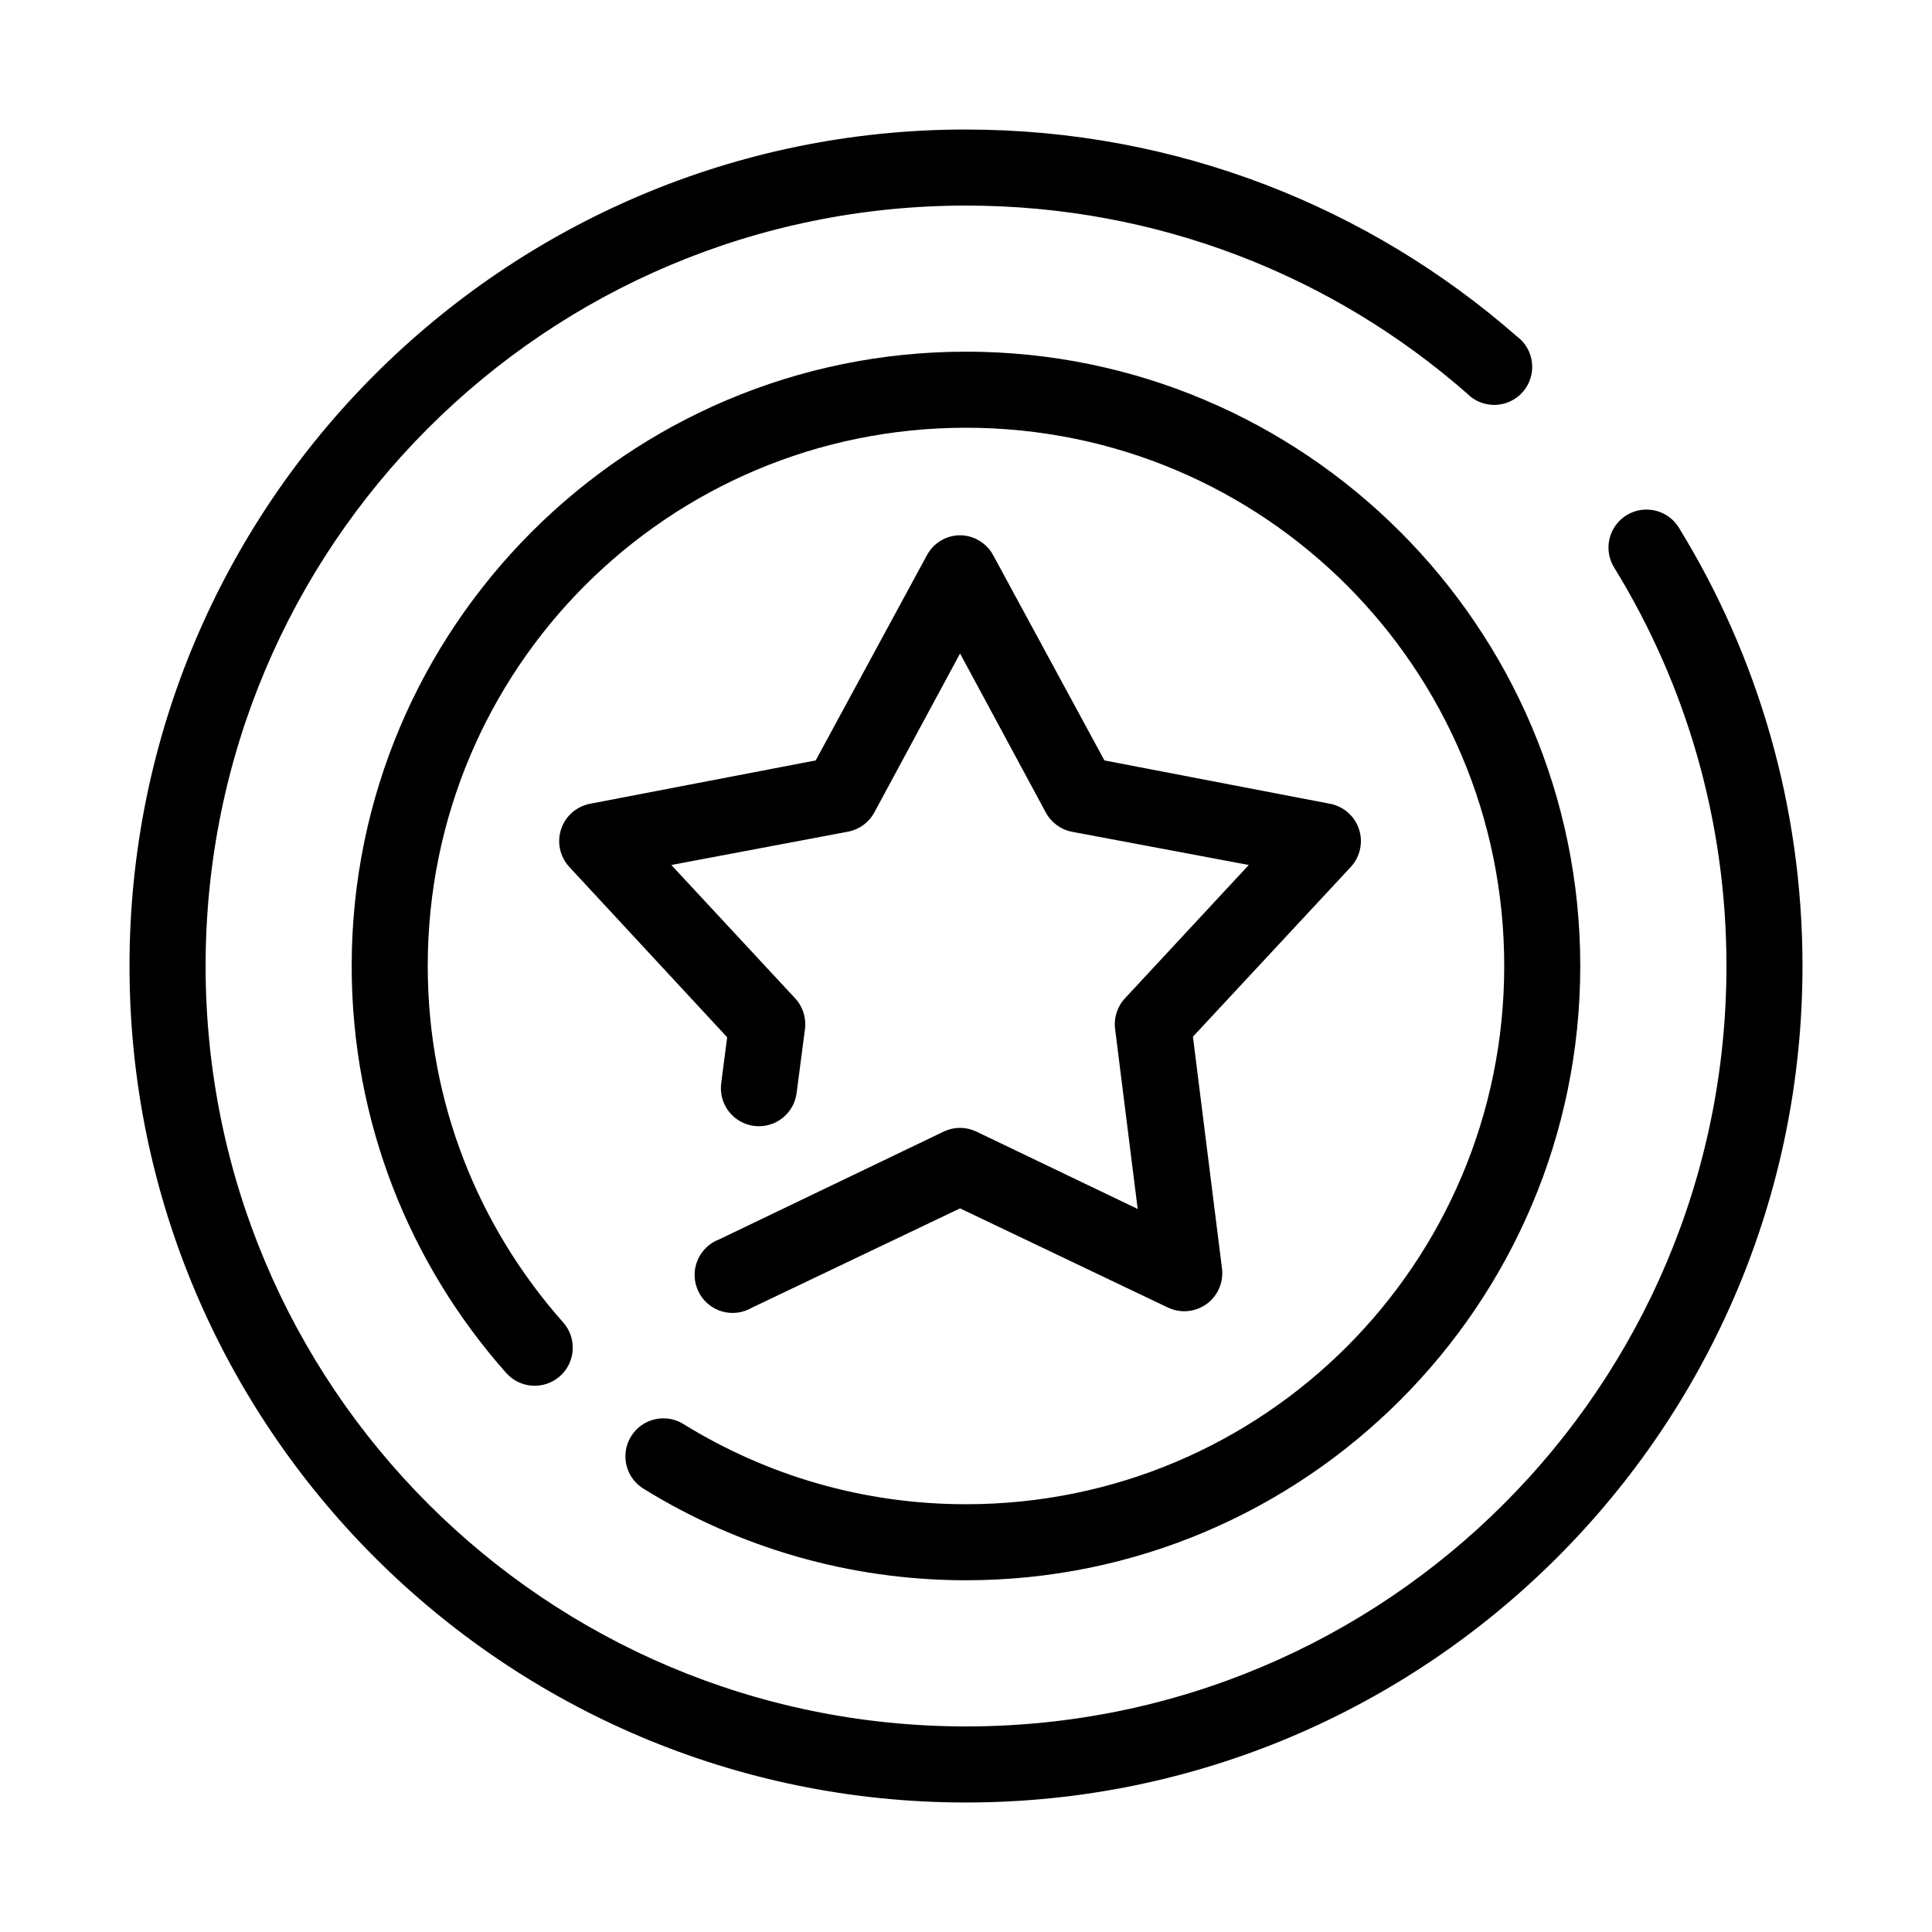 <?xml version="1.0" encoding="UTF-8"?>
<!-- Uploaded to: ICON Repo, www.iconrepo.com, Generator: ICON Repo Mixer Tools -->
<svg fill="#000000" width="800px" height="800px" version="1.1" viewBox="144 144 512 512" xmlns="http://www.w3.org/2000/svg">
 <path d="m400 178.32c-122.31 0-221.68 99.363-221.68 221.68 0 122.31 99.367 221.68 221.68 221.68s221.68-99.367 221.68-221.68c0-42.387-11.918-82.184-32.59-115.88-1.355-2.371-3.609-4.09-6.254-4.766s-5.449-0.25-7.777 1.176c-2.324 1.43-3.969 3.742-4.562 6.406-0.59 2.664-0.074 5.457 1.43 7.734 18.797 30.629 29.602 66.715 29.602 105.33 0 111.41-90.105 201.52-201.52 201.52s-201.52-90.109-201.52-201.52c0-111.42 90.105-201.52 201.52-201.52 50.879 0 97.262 18.695 132.72 49.75 1.957 2.027 4.676 3.141 7.496 3.074 2.816-0.07 5.477-1.316 7.336-3.441 1.855-2.121 2.738-4.922 2.434-7.727-0.305-2.801-1.773-5.348-4.043-7.019-38.984-34.141-90.094-54.789-145.95-54.789zm0 58.879c-89.793 0-162.8 73.004-162.8 162.8 0 41.371 15.465 79.121 40.938 107.84 3.695 4.176 10.074 4.562 14.246 0.867 4.176-3.695 4.562-10.074 0.867-14.25-22.336-25.184-35.895-58.109-35.895-94.461 0-78.902 63.738-142.64 142.64-142.64 78.898 0 142.64 63.738 142.64 142.64 0 78.898-63.742 142.64-142.64 142.64-27.422 0-52.906-7.727-74.629-21.098-2.277-1.504-5.066-2.019-7.731-1.43-2.668 0.59-4.977 2.234-6.406 4.562-1.43 2.324-1.855 5.129-1.18 7.773 0.68 2.644 2.398 4.902 4.769 6.254 24.789 15.262 53.969 24.09 85.176 24.09 89.789 0 162.79-73.004 162.79-162.79 0-89.793-73.004-162.8-162.79-162.8zm-1.891 48.652c-3.586 0.141-6.824 2.18-8.5 5.352l-29.441 54.316-59.828 11.492c-3.578 0.699-6.5 3.273-7.641 6.734-1.145 3.457-0.328 7.266 2.129 9.957l41.879 45.184-1.574 12.125c-0.367 2.668 0.348 5.371 1.984 7.508 1.641 2.137 4.066 3.531 6.738 3.867s5.367-0.41 7.484-2.074c2.121-1.664 3.484-4.106 3.789-6.781l2.203-16.848c0.379-2.992-0.605-5.996-2.676-8.188l-32.75-35.266 46.762-8.816c3.031-0.559 5.641-2.473 7.086-5.195l22.672-42.039 22.668 42.039c1.41 2.684 3.957 4.594 6.93 5.195l46.918 8.816-32.75 35.266c-2.07 2.191-3.055 5.195-2.676 8.188l5.984 47.703-42.668-20.465c-2.781-1.355-6.035-1.355-8.816 0l-59.355 28.496c-2.656 0.984-4.777 3.039-5.84 5.664-1.066 2.625-0.977 5.578 0.246 8.133 1.223 2.559 3.465 4.481 6.176 5.301 2.715 0.816 5.644 0.457 8.078-0.992l55.105-26.293 55.102 26.293c3.305 1.562 7.195 1.215 10.172-0.906 2.973-2.125 4.566-5.695 4.156-9.328l-7.715-61.559 41.879-45.027c2.457-2.691 3.273-6.5 2.129-9.957-1.141-3.461-4.062-6.035-7.641-6.734l-59.824-11.492-29.441-54.316c-1.789-3.367-5.32-5.441-9.133-5.352z"/>
</svg>